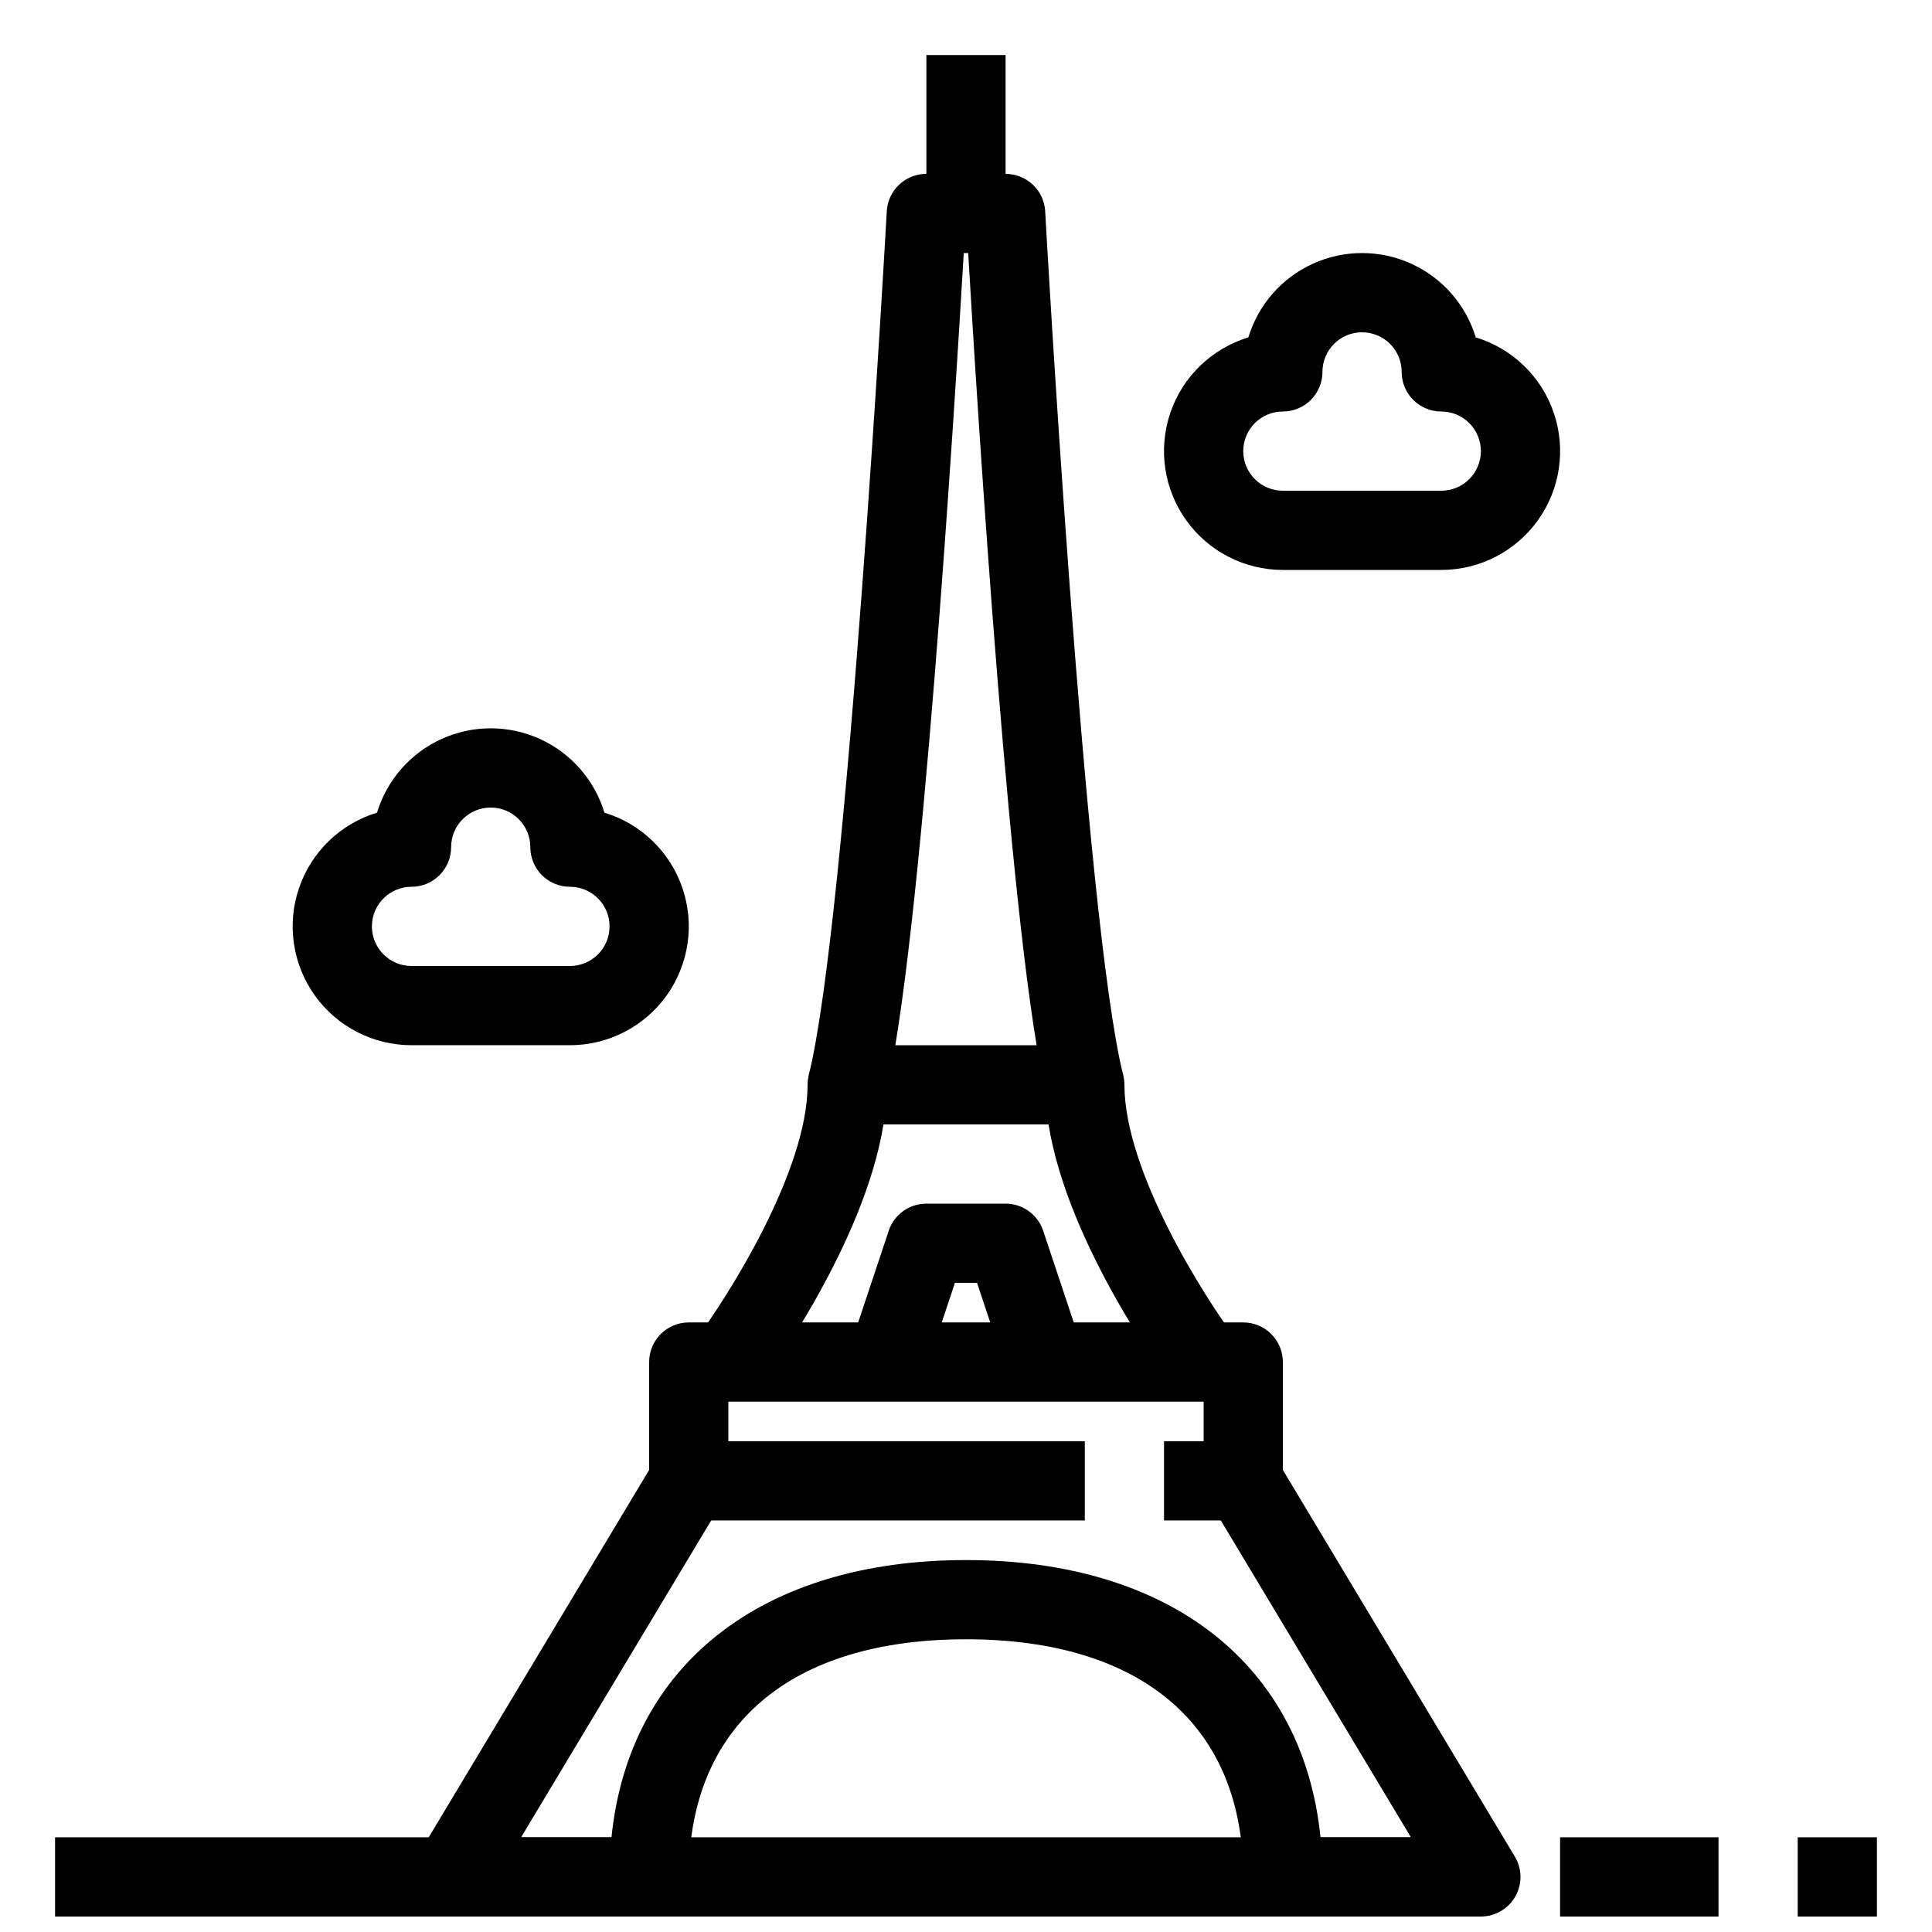 <?xml version="1.0" encoding="UTF-8"?>
<!-- Uploaded to: SVG Repo, www.svgrepo.com, Generator: SVG Repo Mixer Tools -->
<svg width="800px" height="800px" version="1.1" viewBox="144 144 512 512" xmlns="http://www.w3.org/2000/svg">
 <defs>
  <clipPath id="d">
   <path d="m253 531h294v120.9h-294z"/>
  </clipPath>
  <clipPath id="c">
   <path d="m158 630h379v21.902h-379z"/>
  </clipPath>
  <clipPath id="b">
   <path d="m620 630h22v21.902h-22z"/>
  </clipPath>
  <clipPath id="a">
   <path d="m557 630h43v21.902h-43z"/>
  </clipPath>
 </defs>
 <path d="m473.47 546.94h-20.992v-20.992h10.496v-10.496h-125.95v10.496h94.465v20.992h-104.96c-5.797 0-10.496-4.699-10.496-10.496v-31.488c0-5.797 4.699-10.496 10.496-10.496h146.95c2.781 0 5.453 1.109 7.418 3.074 1.969 1.969 3.074 4.641 3.074 7.422v31.488c0 2.785-1.105 5.453-3.074 7.422-1.965 1.969-4.637 3.074-7.418 3.074z"/>
 <g clip-path="url(#d)">
  <path d="m536.45 651.9h-52.48c-5.793 0-10.492-4.699-10.492-10.496 0-40.02-26.773-62.977-73.473-62.977-46.695 0-73.473 22.953-73.473 62.977 0 2.785-1.105 5.453-3.074 7.422s-4.641 3.074-7.422 3.074h-52.48c-3.781 0-7.273-2.035-9.133-5.328-1.863-3.293-1.812-7.332 0.137-10.574l62.977-104.96 17.988 10.812-53.434 89.059h23.961c4.617-45.605 39.727-73.473 93.949-73.473s89.332 27.867 93.949 73.473h23.961l-53.434-89.059 17.988-10.812 62.977 104.96h0.004c1.949 3.242 2 7.281 0.141 10.574-1.863 3.293-5.352 5.328-9.137 5.328z"/>
 </g>
 <path d="m454.58 511.26c-1.227-1.648-27.5-36.988-32.707-69.273h-43.746c-5.246 32.285-31.488 67.625-32.707 69.273l-16.793-12.594c8.176-10.926 29.391-44.281 29.391-67.176 0-5.797 4.699-10.496 10.496-10.496h62.977c2.781 0 5.453 1.105 7.422 3.074 1.965 1.965 3.074 4.637 3.074 7.422 0 22.965 21.211 56.281 29.391 67.176z"/>
 <path d="m411.03 508.28-8.105-24.312h-5.856l-8.102 24.309-19.941-6.633 10.496-31.488h-0.004c1.434-4.293 5.457-7.188 9.984-7.176h20.992c4.519-0.004 8.531 2.891 9.961 7.176l10.496 31.488z"/>
 <path d="m421.3 434.04c-9.332-37.336-18.379-183.09-20.719-222.97h-1.176c-2.34 39.887-11.387 185.63-20.719 222.97l-20.363-5.102c10.184-40.484 20.594-227.06 20.68-228.95 0.312-5.562 4.918-9.914 10.496-9.906h20.992c5.574-0.008 10.184 4.344 10.496 9.906 0.082 1.891 10.496 188.47 20.676 228.95z"/>
 <path d="m389.5 158.59h20.992v41.984h-20.992z"/>
 <g clip-path="url(#c)">
  <path d="m158.59 630.91h377.86v20.992h-377.86z"/>
 </g>
 <g clip-path="url(#b)">
  <path d="m620.41 630.91h20.992v20.992h-20.992z"/>
 </g>
 <g clip-path="url(#a)">
  <path d="m557.44 630.91h41.984v20.992h-41.984z"/>
 </g>
 <path d="m295.04 420.99h-41.984c-10.156 0-19.688-4.894-25.602-13.145-5.914-8.254-7.488-18.855-4.223-28.469 3.266-9.613 10.965-17.066 20.68-20.012 2.633-8.68 8.879-15.801 17.137-19.547 8.262-3.742 17.734-3.742 25.996 0 8.262 3.746 14.508 10.867 17.137 19.547 9.719 2.945 17.418 10.398 20.684 20.012 3.262 9.613 1.691 20.215-4.223 28.469-5.918 8.25-15.449 13.145-25.602 13.145zm-20.992-62.977c-5.797 0-10.496 4.699-10.496 10.496 0 2.781-1.105 5.453-3.074 7.422s-4.641 3.074-7.422 3.074c-5.797 0-10.496 4.699-10.496 10.496s4.699 10.496 10.496 10.496h41.984c5.797 0 10.496-4.699 10.496-10.496s-4.699-10.496-10.496-10.496c-5.797 0-10.496-4.699-10.496-10.496 0-2.785-1.105-5.453-3.074-7.422s-4.641-3.074-7.422-3.074z"/>
 <path d="m525.95 295.04h-41.984c-10.152 0-19.684-4.891-25.598-13.145-5.918-8.254-7.488-18.852-4.227-28.469 3.266-9.613 10.969-17.062 20.684-20.012 2.633-8.676 8.875-15.801 17.137-19.543 8.262-3.746 17.734-3.746 25.996 0 8.258 3.742 14.504 10.867 17.137 19.543 9.715 2.949 17.418 10.398 20.68 20.012 3.266 9.617 1.695 20.215-4.223 28.469-5.914 8.254-15.445 13.145-25.602 13.145zm-20.992-62.977c-5.797 0-10.496 4.699-10.496 10.496 0 2.781-1.105 5.453-3.074 7.422-1.965 1.969-4.637 3.074-7.422 3.074-5.793 0-10.492 4.699-10.492 10.496s4.699 10.496 10.492 10.496h41.984c5.797 0 10.496-4.699 10.496-10.496s-4.699-10.496-10.496-10.496-10.496-4.699-10.496-10.496c0-2.785-1.105-5.453-3.074-7.422-1.965-1.969-4.637-3.074-7.422-3.074z"/>
</svg>